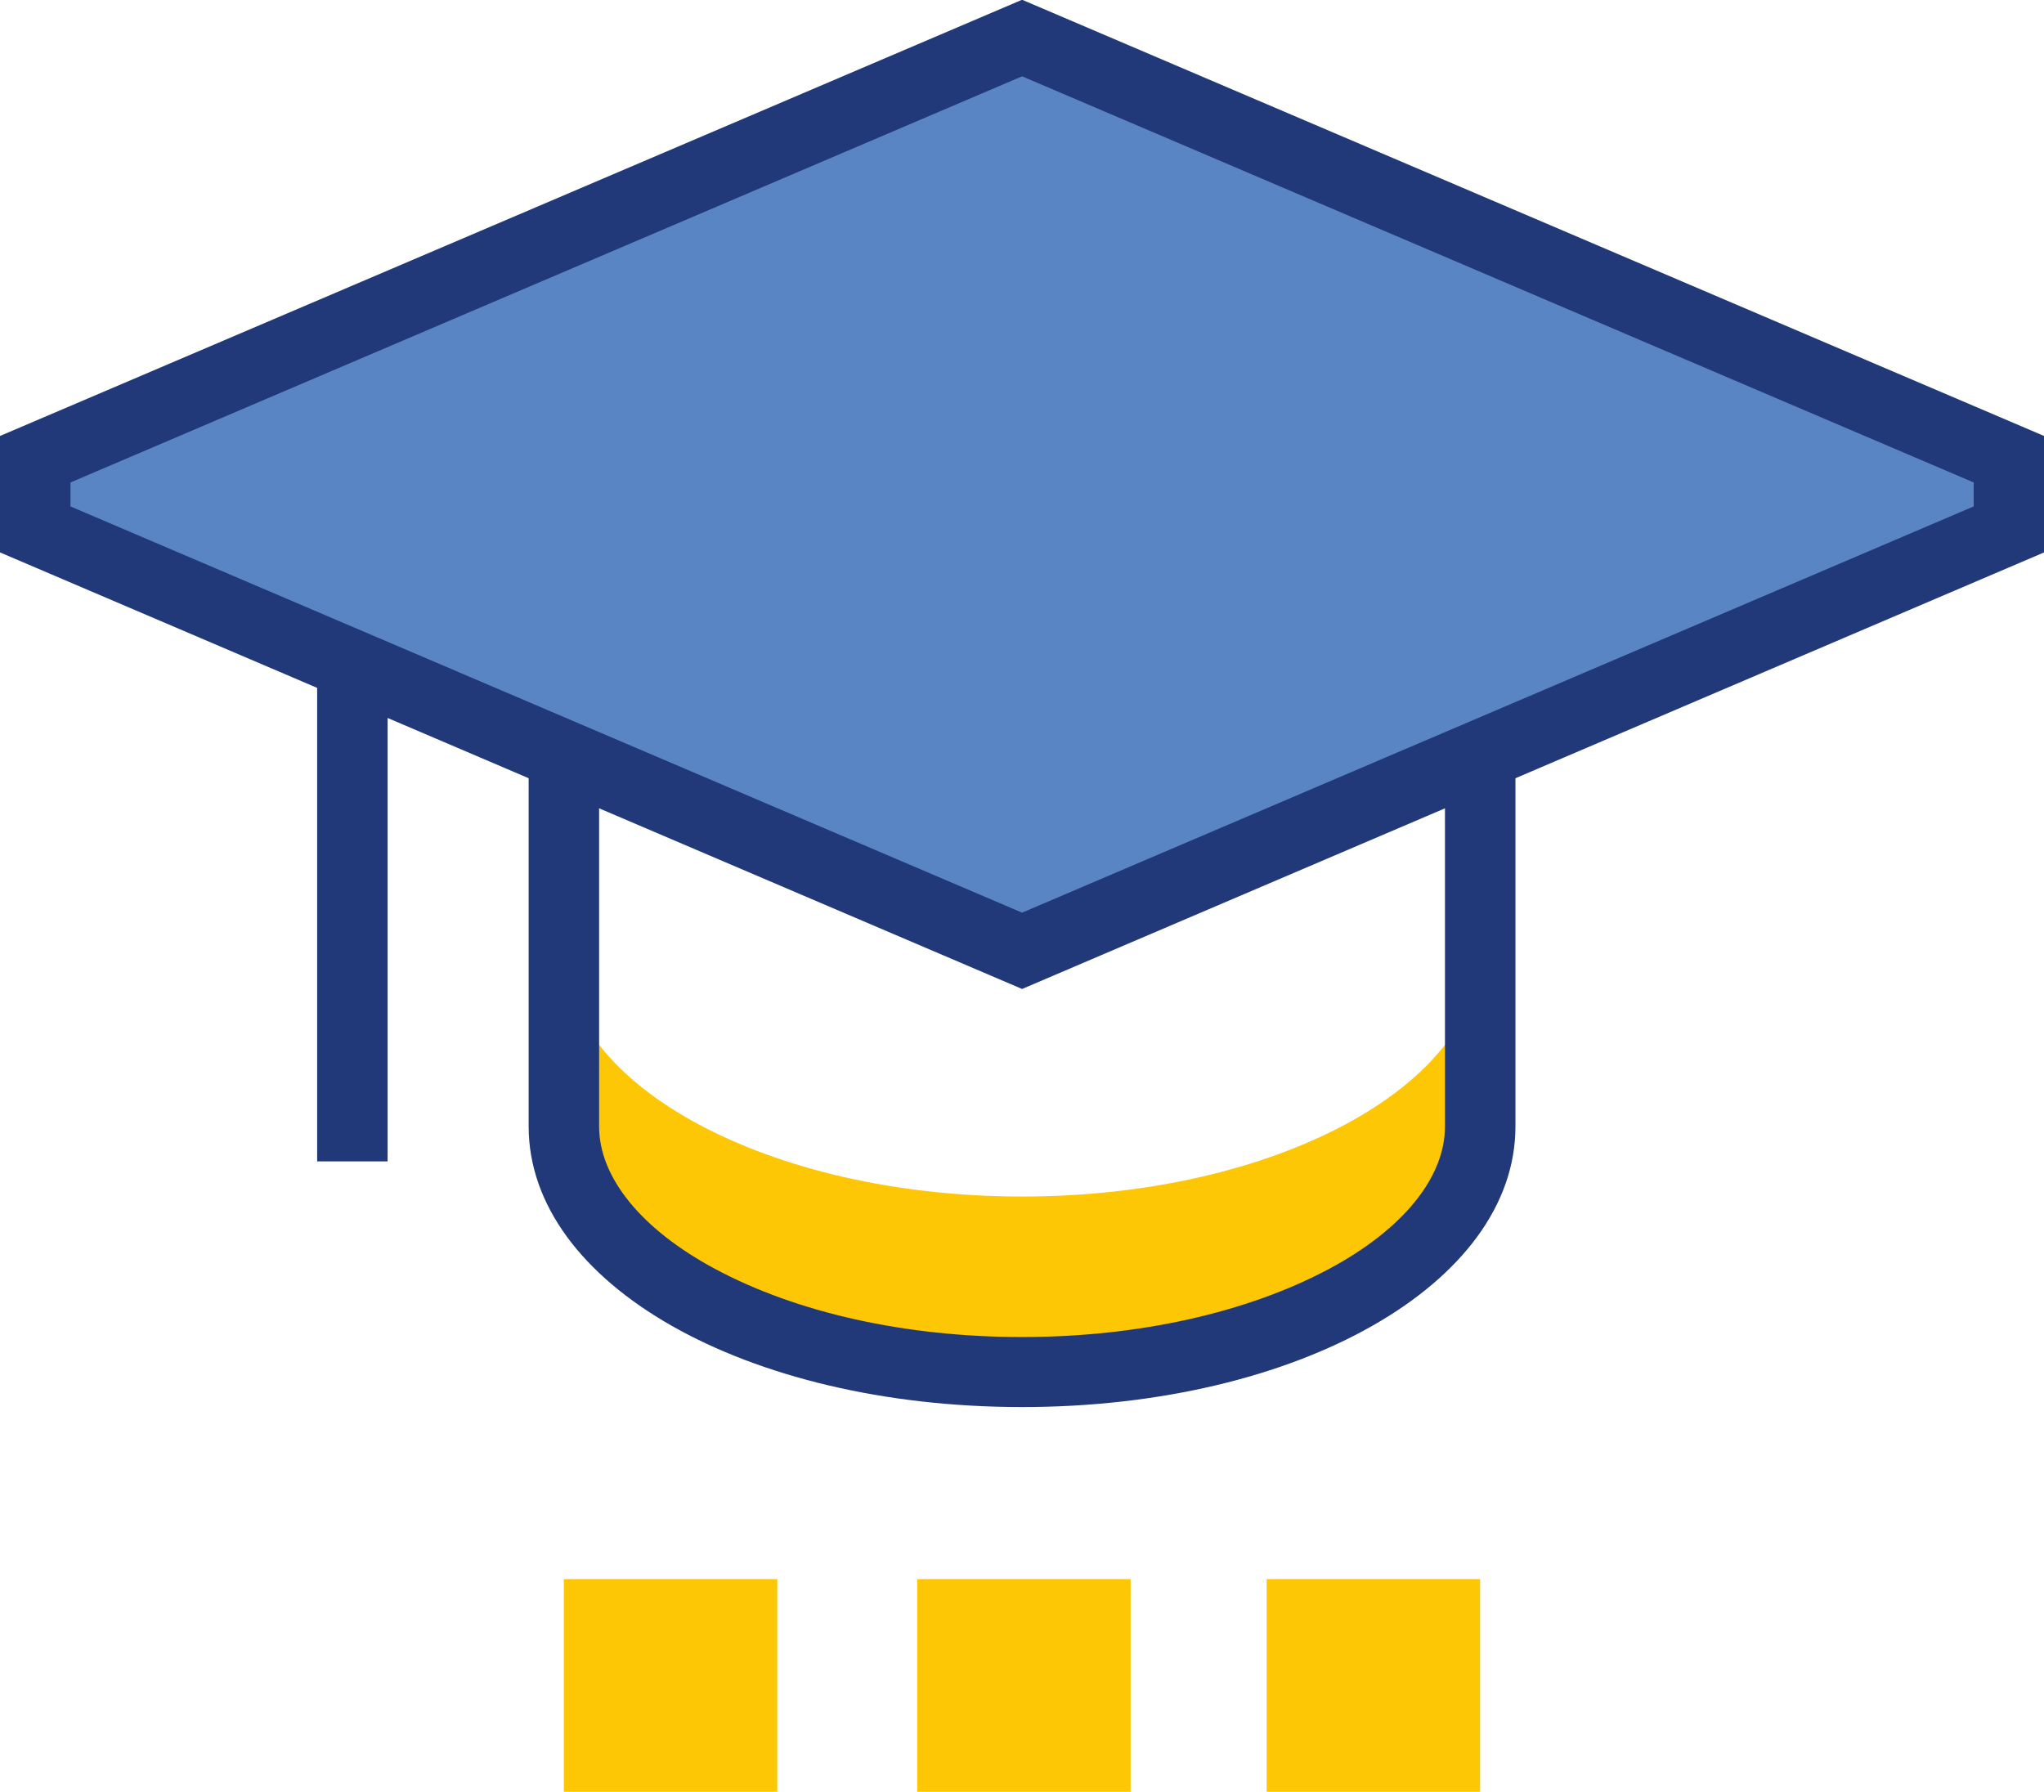 <svg width="73" height="64" viewBox="0 0 73 64" fill="none" xmlns="http://www.w3.org/2000/svg">
<g clip-path="url(#clip0_924_2695)">
<path d="M13.843 23.931H11.327V41.482H13.843V23.931Z" fill="#223979"/>
<path d="M36.503 42.737C27.464 42.737 20.14 38.762 20.14 33.961V40.23C20.14 45.031 27.464 49.005 36.503 49.005C45.541 49.005 52.863 45.031 52.863 40.23V33.961C52.863 38.762 45.538 42.737 36.503 42.737Z" fill="#FDC706"/>
<path d="M36.503 50.257C26.621 50.257 18.88 45.853 18.88 40.23V26.443H21.397V40.236C21.397 42.054 22.903 43.907 25.531 45.319C28.46 46.892 32.346 47.756 36.503 47.756C40.66 47.756 44.554 46.881 47.472 45.319C50.109 43.907 51.606 42.054 51.606 40.236V26.443H54.123V40.236C54.123 45.853 46.379 50.257 36.503 50.257Z" fill="#223979"/>
<path d="M71.743 16.407V18.914L36.503 33.961L1.26 18.914V16.407L36.503 1.363L71.743 16.407Z" fill="#5A85C4"/>
<path d="M36.503 35.324L0 19.731V15.572L36.503 -0.009L73.003 15.572V19.731L36.503 35.324ZM2.517 18.088L36.503 32.598L70.489 18.088V17.233L36.503 2.726L2.517 17.233V18.088Z" fill="#223979"/>
<path d="M27.76 56.403H20.137V63.997H27.76V56.403Z" fill="#FDC706"/>
<path d="M40.379 56.403H32.756V63.997H40.379V56.403Z" fill="#FDC706"/>
<path d="M52.86 56.403H45.237V63.997H52.86V56.403Z" fill="#FDC706"/>
</g>
<defs>
<clipPath id="clip0_924_2695">
<rect width="73" height="64" fill="white"/>
</clipPath>
</defs>
</svg>
